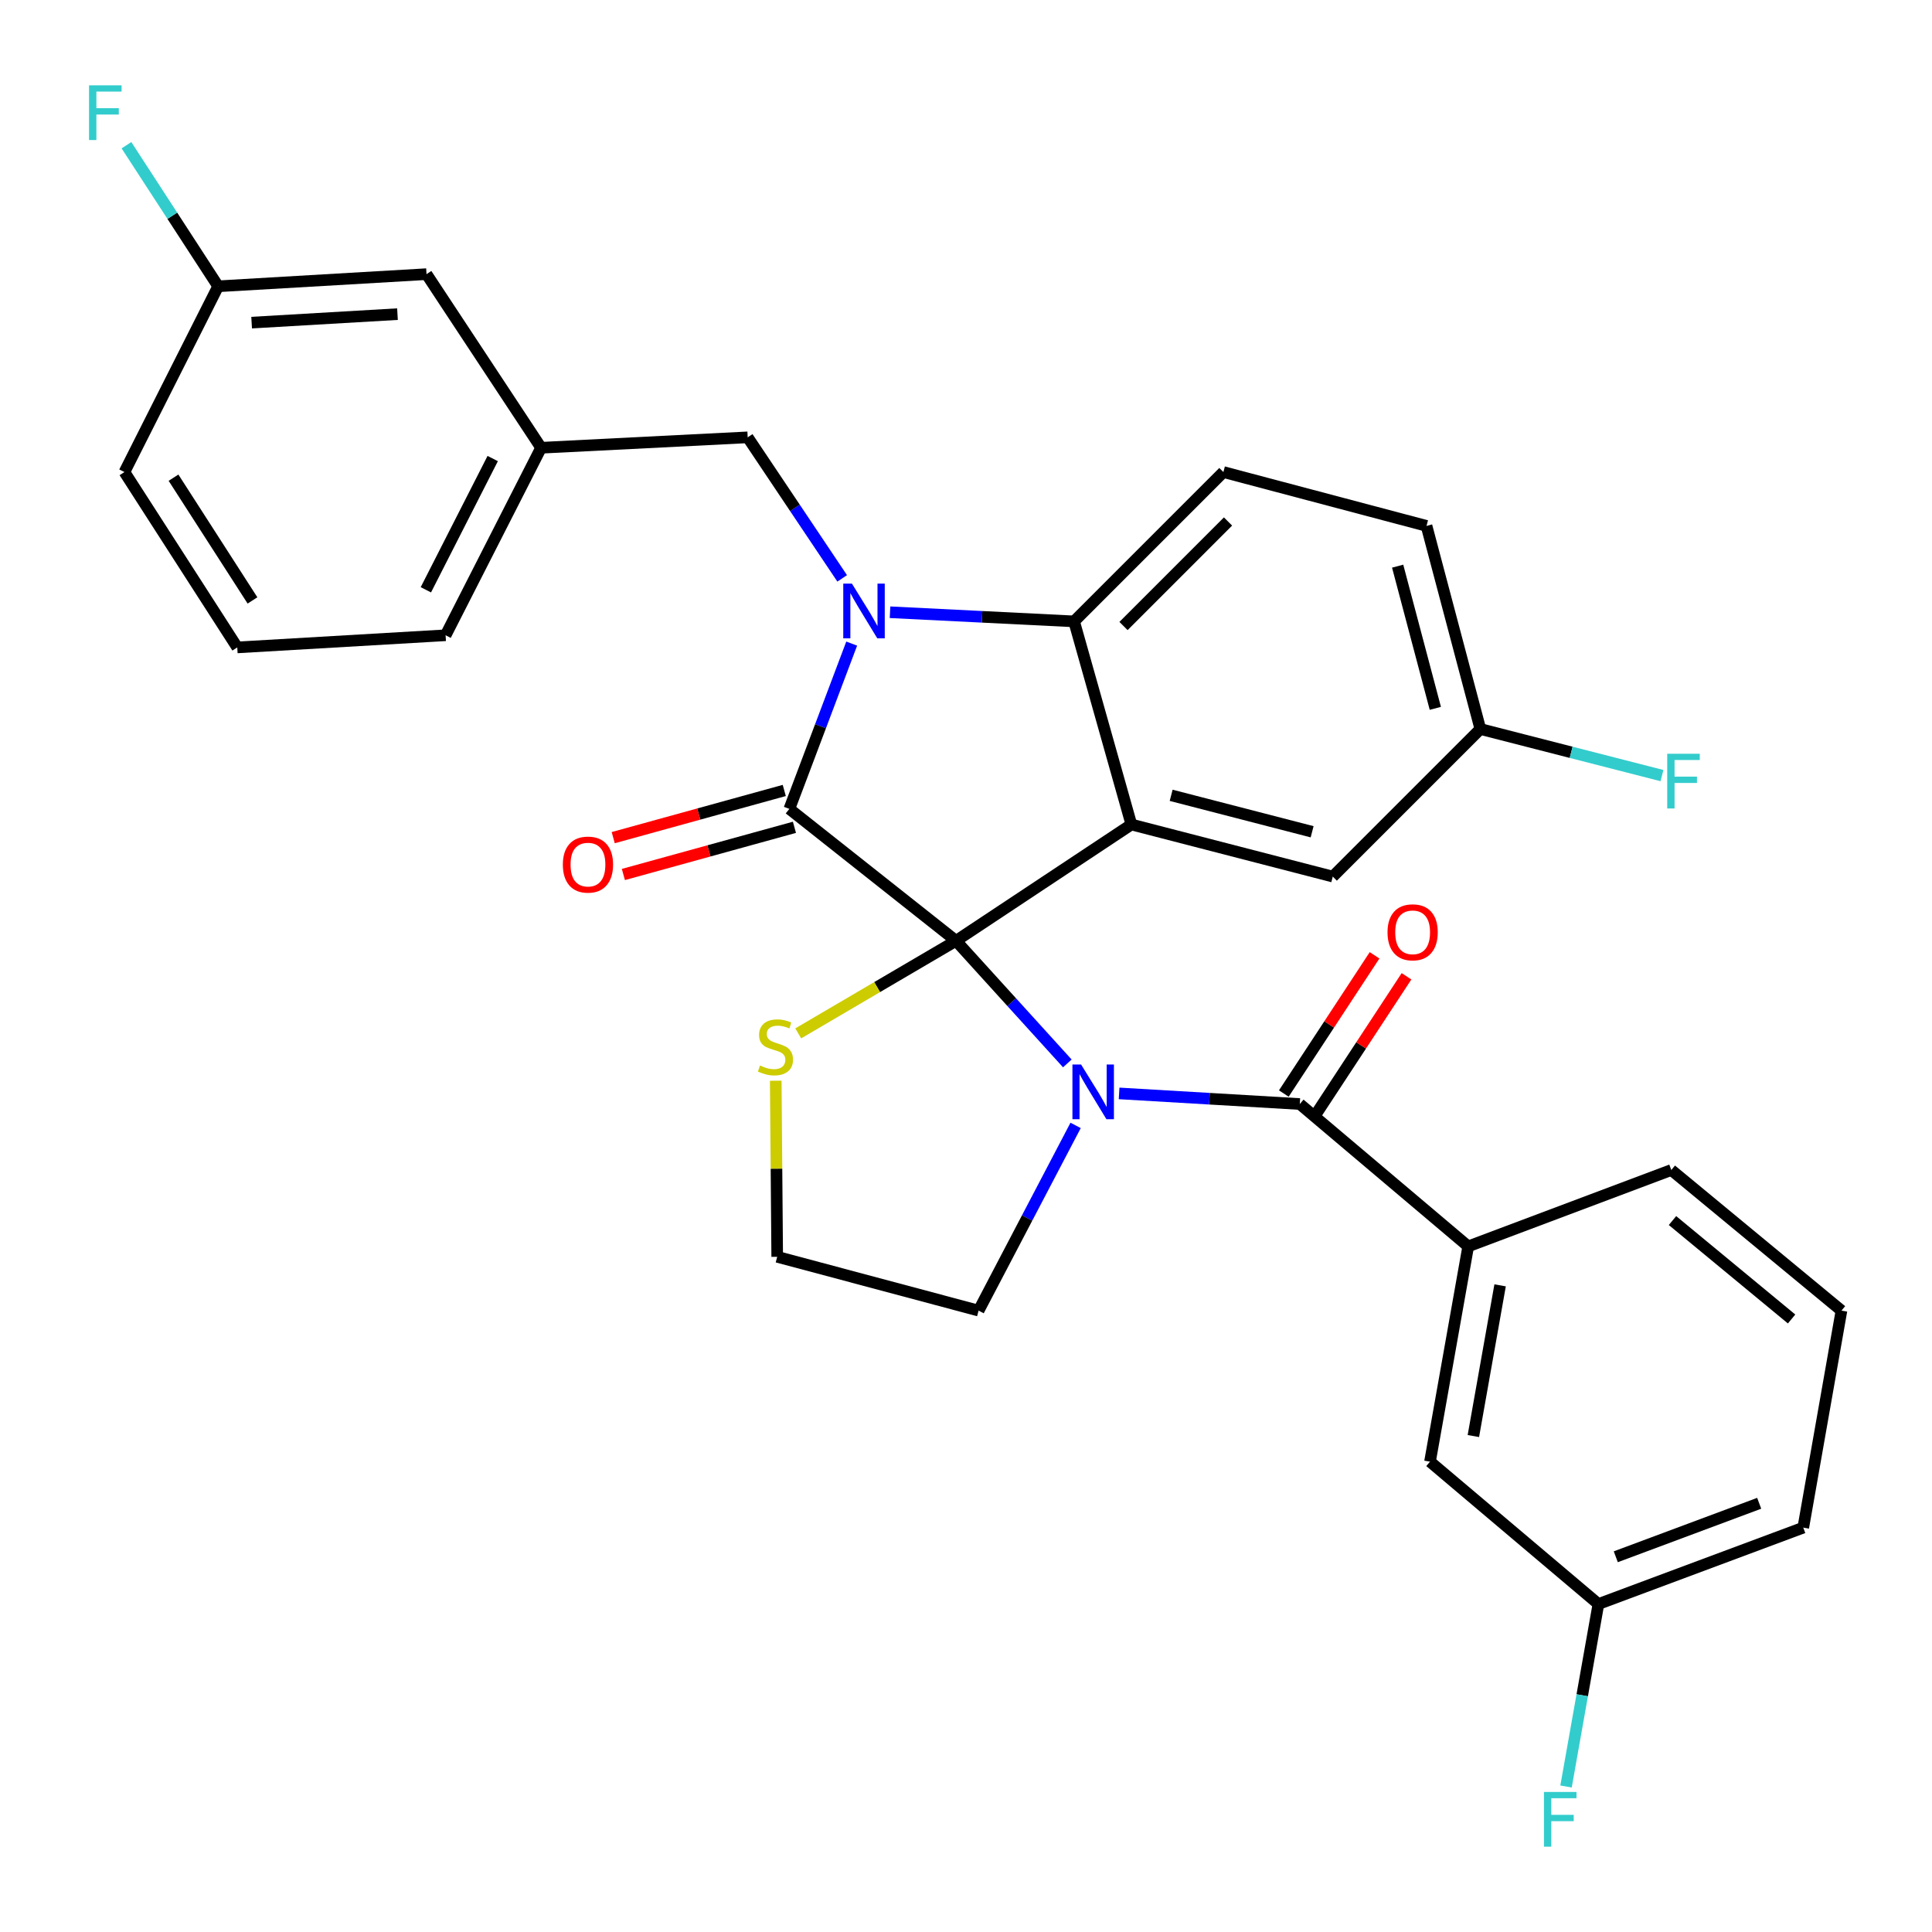 <?xml version='1.0' encoding='iso-8859-1'?>
<svg version='1.1' baseProfile='full'
              xmlns='http://www.w3.org/2000/svg'
                      xmlns:rdkit='http://www.rdkit.org/xml'
                      xmlns:xlink='http://www.w3.org/1999/xlink'
                  xml:space='preserve'
width='1000px' height='1000px' viewBox='0 0 1000 1000'>
<!-- END OF HEADER -->
<rect style='opacity:1.0;fill:#FFFFFF;stroke:none' width='1000' height='1000' x='0' y='0'> </rect>
<path class='bond-0' d='M 759.94,645.126 L 740.167,756.554' style='fill:none;fill-rule:evenodd;stroke:#000000;stroke-width:6px;stroke-linecap:butt;stroke-linejoin:miter;stroke-opacity:1' />
<path class='bond-0' d='M 776.454,665.297 L 762.613,743.296' style='fill:none;fill-rule:evenodd;stroke:#000000;stroke-width:6px;stroke-linecap:butt;stroke-linejoin:miter;stroke-opacity:1' />
<path class='bond-1' d='M 759.94,645.126 L 865.07,605.591' style='fill:none;fill-rule:evenodd;stroke:#000000;stroke-width:6px;stroke-linecap:butt;stroke-linejoin:miter;stroke-opacity:1' />
<path class='bond-2' d='M 759.94,645.126 L 672.77,571.442' style='fill:none;fill-rule:evenodd;stroke:#000000;stroke-width:6px;stroke-linecap:butt;stroke-linejoin:miter;stroke-opacity:1' />
<path class='bond-3' d='M 552.447,550.418 L 523.641,518.691' style='fill:none;fill-rule:evenodd;stroke:#0000FF;stroke-width:6px;stroke-linecap:butt;stroke-linejoin:miter;stroke-opacity:1' />
<path class='bond-3' d='M 523.641,518.691 L 494.835,486.965' style='fill:none;fill-rule:evenodd;stroke:#000000;stroke-width:6px;stroke-linecap:butt;stroke-linejoin:miter;stroke-opacity:1' />
<path class='bond-4' d='M 579.245,565.944 L 626.008,568.693' style='fill:none;fill-rule:evenodd;stroke:#0000FF;stroke-width:6px;stroke-linecap:butt;stroke-linejoin:miter;stroke-opacity:1' />
<path class='bond-4' d='M 626.008,568.693 L 672.77,571.442' style='fill:none;fill-rule:evenodd;stroke:#000000;stroke-width:6px;stroke-linecap:butt;stroke-linejoin:miter;stroke-opacity:1' />
<path class='bond-5' d='M 556.736,582.51 L 531.627,630.442' style='fill:none;fill-rule:evenodd;stroke:#0000FF;stroke-width:6px;stroke-linecap:butt;stroke-linejoin:miter;stroke-opacity:1' />
<path class='bond-5' d='M 531.627,630.442 L 506.519,678.374' style='fill:none;fill-rule:evenodd;stroke:#000000;stroke-width:6px;stroke-linecap:butt;stroke-linejoin:miter;stroke-opacity:1' />
<path class='bond-6' d='M 681.039,576.871 L 704.524,541.1' style='fill:none;fill-rule:evenodd;stroke:#000000;stroke-width:6px;stroke-linecap:butt;stroke-linejoin:miter;stroke-opacity:1' />
<path class='bond-6' d='M 704.524,541.1 L 728.009,505.33' style='fill:none;fill-rule:evenodd;stroke:#FF0000;stroke-width:6px;stroke-linecap:butt;stroke-linejoin:miter;stroke-opacity:1' />
<path class='bond-6' d='M 664.501,566.013 L 687.986,530.242' style='fill:none;fill-rule:evenodd;stroke:#000000;stroke-width:6px;stroke-linecap:butt;stroke-linejoin:miter;stroke-opacity:1' />
<path class='bond-6' d='M 687.986,530.242 L 711.47,494.472' style='fill:none;fill-rule:evenodd;stroke:#FF0000;stroke-width:6px;stroke-linecap:butt;stroke-linejoin:miter;stroke-opacity:1' />
<path class='bond-7' d='M 740.167,756.554 L 827.338,830.249' style='fill:none;fill-rule:evenodd;stroke:#000000;stroke-width:6px;stroke-linecap:butt;stroke-linejoin:miter;stroke-opacity:1' />
<path class='bond-8' d='M 827.338,830.249 L 818.959,877.468' style='fill:none;fill-rule:evenodd;stroke:#000000;stroke-width:6px;stroke-linecap:butt;stroke-linejoin:miter;stroke-opacity:1' />
<path class='bond-8' d='M 818.959,877.468 L 810.579,924.688' style='fill:none;fill-rule:evenodd;stroke:#33CCCC;stroke-width:6px;stroke-linecap:butt;stroke-linejoin:miter;stroke-opacity:1' />
<path class='bond-9' d='M 827.338,830.249 L 933.369,790.703' style='fill:none;fill-rule:evenodd;stroke:#000000;stroke-width:6px;stroke-linecap:butt;stroke-linejoin:miter;stroke-opacity:1' />
<path class='bond-9' d='M 836.329,805.781 L 910.551,778.098' style='fill:none;fill-rule:evenodd;stroke:#000000;stroke-width:6px;stroke-linecap:butt;stroke-linejoin:miter;stroke-opacity:1' />
<path class='bond-10' d='M 766.227,377.339 L 813.231,389.393' style='fill:none;fill-rule:evenodd;stroke:#000000;stroke-width:6px;stroke-linecap:butt;stroke-linejoin:miter;stroke-opacity:1' />
<path class='bond-10' d='M 813.231,389.393 L 860.234,401.446' style='fill:none;fill-rule:evenodd;stroke:#33CCCC;stroke-width:6px;stroke-linecap:butt;stroke-linejoin:miter;stroke-opacity:1' />
<path class='bond-11' d='M 766.227,377.339 L 738.365,272.199' style='fill:none;fill-rule:evenodd;stroke:#000000;stroke-width:6px;stroke-linecap:butt;stroke-linejoin:miter;stroke-opacity:1' />
<path class='bond-11' d='M 742.924,366.636 L 723.42,293.038' style='fill:none;fill-rule:evenodd;stroke:#000000;stroke-width:6px;stroke-linecap:butt;stroke-linejoin:miter;stroke-opacity:1' />
<path class='bond-12' d='M 766.227,377.339 L 689.839,453.717' style='fill:none;fill-rule:evenodd;stroke:#000000;stroke-width:6px;stroke-linecap:butt;stroke-linejoin:miter;stroke-opacity:1' />
<path class='bond-13' d='M 738.365,272.199 L 633.224,244.336' style='fill:none;fill-rule:evenodd;stroke:#000000;stroke-width:6px;stroke-linecap:butt;stroke-linejoin:miter;stroke-opacity:1' />
<path class='bond-14' d='M 633.224,244.336 L 555.946,321.626' style='fill:none;fill-rule:evenodd;stroke:#000000;stroke-width:6px;stroke-linecap:butt;stroke-linejoin:miter;stroke-opacity:1' />
<path class='bond-14' d='M 635.623,269.918 L 581.528,324.021' style='fill:none;fill-rule:evenodd;stroke:#000000;stroke-width:6px;stroke-linecap:butt;stroke-linejoin:miter;stroke-opacity:1' />
<path class='bond-15' d='M 689.839,453.717 L 585.6,426.766' style='fill:none;fill-rule:evenodd;stroke:#000000;stroke-width:6px;stroke-linecap:butt;stroke-linejoin:miter;stroke-opacity:1' />
<path class='bond-15' d='M 679.155,430.52 L 606.188,411.655' style='fill:none;fill-rule:evenodd;stroke:#000000;stroke-width:6px;stroke-linecap:butt;stroke-linejoin:miter;stroke-opacity:1' />
<path class='bond-16' d='M 585.6,426.766 L 555.946,321.626' style='fill:none;fill-rule:evenodd;stroke:#000000;stroke-width:6px;stroke-linecap:butt;stroke-linejoin:miter;stroke-opacity:1' />
<path class='bond-17' d='M 585.6,426.766 L 494.835,486.965' style='fill:none;fill-rule:evenodd;stroke:#000000;stroke-width:6px;stroke-linecap:butt;stroke-linejoin:miter;stroke-opacity:1' />
<path class='bond-18' d='M 555.946,321.626 L 508.309,319.261' style='fill:none;fill-rule:evenodd;stroke:#000000;stroke-width:6px;stroke-linecap:butt;stroke-linejoin:miter;stroke-opacity:1' />
<path class='bond-18' d='M 508.309,319.261 L 460.673,316.897' style='fill:none;fill-rule:evenodd;stroke:#0000FF;stroke-width:6px;stroke-linecap:butt;stroke-linejoin:miter;stroke-opacity:1' />
<path class='bond-19' d='M 440.837,333.126 L 424.702,375.902' style='fill:none;fill-rule:evenodd;stroke:#0000FF;stroke-width:6px;stroke-linecap:butt;stroke-linejoin:miter;stroke-opacity:1' />
<path class='bond-19' d='M 424.702,375.902 L 408.566,418.677' style='fill:none;fill-rule:evenodd;stroke:#000000;stroke-width:6px;stroke-linecap:butt;stroke-linejoin:miter;stroke-opacity:1' />
<path class='bond-20' d='M 435.912,299.365 L 411.457,262.865' style='fill:none;fill-rule:evenodd;stroke:#0000FF;stroke-width:6px;stroke-linecap:butt;stroke-linejoin:miter;stroke-opacity:1' />
<path class='bond-20' d='M 411.457,262.865 L 387.002,226.366' style='fill:none;fill-rule:evenodd;stroke:#000000;stroke-width:6px;stroke-linecap:butt;stroke-linejoin:miter;stroke-opacity:1' />
<path class='bond-21' d='M 408.566,418.677 L 494.835,486.965' style='fill:none;fill-rule:evenodd;stroke:#000000;stroke-width:6px;stroke-linecap:butt;stroke-linejoin:miter;stroke-opacity:1' />
<path class='bond-22' d='M 405.936,409.141 L 361.668,421.352' style='fill:none;fill-rule:evenodd;stroke:#000000;stroke-width:6px;stroke-linecap:butt;stroke-linejoin:miter;stroke-opacity:1' />
<path class='bond-22' d='M 361.668,421.352 L 317.4,433.562' style='fill:none;fill-rule:evenodd;stroke:#FF0000;stroke-width:6px;stroke-linecap:butt;stroke-linejoin:miter;stroke-opacity:1' />
<path class='bond-22' d='M 411.197,428.213 L 366.929,440.423' style='fill:none;fill-rule:evenodd;stroke:#000000;stroke-width:6px;stroke-linecap:butt;stroke-linejoin:miter;stroke-opacity:1' />
<path class='bond-22' d='M 366.929,440.423 L 322.66,452.634' style='fill:none;fill-rule:evenodd;stroke:#FF0000;stroke-width:6px;stroke-linecap:butt;stroke-linejoin:miter;stroke-opacity:1' />
<path class='bond-23' d='M 494.835,486.965 L 454.001,510.919' style='fill:none;fill-rule:evenodd;stroke:#000000;stroke-width:6px;stroke-linecap:butt;stroke-linejoin:miter;stroke-opacity:1' />
<path class='bond-23' d='M 454.001,510.919 L 413.167,534.873' style='fill:none;fill-rule:evenodd;stroke:#CCCC00;stroke-width:6px;stroke-linecap:butt;stroke-linejoin:miter;stroke-opacity:1' />
<path class='bond-24' d='M 401.524,559.387 L 401.902,604.955' style='fill:none;fill-rule:evenodd;stroke:#CCCC00;stroke-width:6px;stroke-linecap:butt;stroke-linejoin:miter;stroke-opacity:1' />
<path class='bond-24' d='M 401.902,604.955 L 402.279,650.523' style='fill:none;fill-rule:evenodd;stroke:#000000;stroke-width:6px;stroke-linecap:butt;stroke-linejoin:miter;stroke-opacity:1' />
<path class='bond-25' d='M 402.279,650.523 L 506.519,678.374' style='fill:none;fill-rule:evenodd;stroke:#000000;stroke-width:6px;stroke-linecap:butt;stroke-linejoin:miter;stroke-opacity:1' />
<path class='bond-26' d='M 220.762,141.899 L 112.917,148.186' style='fill:none;fill-rule:evenodd;stroke:#000000;stroke-width:6px;stroke-linecap:butt;stroke-linejoin:miter;stroke-opacity:1' />
<path class='bond-26' d='M 205.736,162.593 L 130.245,166.994' style='fill:none;fill-rule:evenodd;stroke:#000000;stroke-width:6px;stroke-linecap:butt;stroke-linejoin:miter;stroke-opacity:1' />
<path class='bond-27' d='M 220.762,141.899 L 280.07,231.763' style='fill:none;fill-rule:evenodd;stroke:#000000;stroke-width:6px;stroke-linecap:butt;stroke-linejoin:miter;stroke-opacity:1' />
<path class='bond-28' d='M 112.917,148.186 L 89.186,111.674' style='fill:none;fill-rule:evenodd;stroke:#000000;stroke-width:6px;stroke-linecap:butt;stroke-linejoin:miter;stroke-opacity:1' />
<path class='bond-28' d='M 89.186,111.674 L 65.455,75.163' style='fill:none;fill-rule:evenodd;stroke:#33CCCC;stroke-width:6px;stroke-linecap:butt;stroke-linejoin:miter;stroke-opacity:1' />
<path class='bond-29' d='M 112.917,148.186 L 64.413,244.336' style='fill:none;fill-rule:evenodd;stroke:#000000;stroke-width:6px;stroke-linecap:butt;stroke-linejoin:miter;stroke-opacity:1' />
<path class='bond-30' d='M 280.07,231.763 L 387.002,226.366' style='fill:none;fill-rule:evenodd;stroke:#000000;stroke-width:6px;stroke-linecap:butt;stroke-linejoin:miter;stroke-opacity:1' />
<path class='bond-31' d='M 280.07,231.763 L 230.643,328.814' style='fill:none;fill-rule:evenodd;stroke:#000000;stroke-width:6px;stroke-linecap:butt;stroke-linejoin:miter;stroke-opacity:1' />
<path class='bond-31' d='M 255.026,237.342 L 220.427,305.278' style='fill:none;fill-rule:evenodd;stroke:#000000;stroke-width:6px;stroke-linecap:butt;stroke-linejoin:miter;stroke-opacity:1' />
<path class='bond-32' d='M 122.809,335.101 L 230.643,328.814' style='fill:none;fill-rule:evenodd;stroke:#000000;stroke-width:6px;stroke-linecap:butt;stroke-linejoin:miter;stroke-opacity:1' />
<path class='bond-33' d='M 122.809,335.101 L 64.413,244.336' style='fill:none;fill-rule:evenodd;stroke:#000000;stroke-width:6px;stroke-linecap:butt;stroke-linejoin:miter;stroke-opacity:1' />
<path class='bond-33' d='M 130.688,310.782 L 89.811,247.247' style='fill:none;fill-rule:evenodd;stroke:#000000;stroke-width:6px;stroke-linecap:butt;stroke-linejoin:miter;stroke-opacity:1' />
<path class='bond-34' d='M 865.07,605.591 L 953.142,678.374' style='fill:none;fill-rule:evenodd;stroke:#000000;stroke-width:6px;stroke-linecap:butt;stroke-linejoin:miter;stroke-opacity:1' />
<path class='bond-34' d='M 865.678,631.759 L 927.328,682.707' style='fill:none;fill-rule:evenodd;stroke:#000000;stroke-width:6px;stroke-linecap:butt;stroke-linejoin:miter;stroke-opacity:1' />
<path class='bond-35' d='M 953.142,678.374 L 933.369,790.703' style='fill:none;fill-rule:evenodd;stroke:#000000;stroke-width:6px;stroke-linecap:butt;stroke-linejoin:miter;stroke-opacity:1' />
<path  class='atom-1' d='M 559.567 550.995
L 568.847 565.995
Q 569.767 567.475, 571.247 570.155
Q 572.727 572.835, 572.807 572.995
L 572.807 550.995
L 576.567 550.995
L 576.567 579.315
L 572.687 579.315
L 562.727 562.915
Q 561.567 560.995, 560.327 558.795
Q 559.127 556.595, 558.767 555.915
L 558.767 579.315
L 555.087 579.315
L 555.087 550.995
L 559.567 550.995
' fill='#0000FF'/>
<path  class='atom-3' d='M 718.177 482.56
Q 718.177 475.76, 721.537 471.96
Q 724.897 468.16, 731.177 468.16
Q 737.457 468.16, 740.817 471.96
Q 744.177 475.76, 744.177 482.56
Q 744.177 489.44, 740.777 493.36
Q 737.377 497.24, 731.177 497.24
Q 724.937 497.24, 721.537 493.36
Q 718.177 489.48, 718.177 482.56
M 731.177 494.04
Q 735.497 494.04, 737.817 491.16
Q 740.177 488.24, 740.177 482.56
Q 740.177 477, 737.817 474.2
Q 735.497 471.36, 731.177 471.36
Q 726.857 471.36, 724.497 474.16
Q 722.177 476.96, 722.177 482.56
Q 722.177 488.28, 724.497 491.16
Q 726.857 494.04, 731.177 494.04
' fill='#FF0000'/>
<path  class='atom-12' d='M 440.951 302.069
L 450.231 317.069
Q 451.151 318.549, 452.631 321.229
Q 454.111 323.909, 454.191 324.069
L 454.191 302.069
L 457.951 302.069
L 457.951 330.389
L 454.071 330.389
L 444.111 313.989
Q 442.951 312.069, 441.711 309.869
Q 440.511 307.669, 440.151 306.989
L 440.151 330.389
L 436.471 330.389
L 436.471 302.069
L 440.951 302.069
' fill='#0000FF'/>
<path  class='atom-15' d='M 291.327 447.51
Q 291.327 440.71, 294.687 436.91
Q 298.047 433.11, 304.327 433.11
Q 310.607 433.11, 313.967 436.91
Q 317.327 440.71, 317.327 447.51
Q 317.327 454.39, 313.927 458.31
Q 310.527 462.19, 304.327 462.19
Q 298.087 462.19, 294.687 458.31
Q 291.327 454.43, 291.327 447.51
M 304.327 458.99
Q 308.647 458.99, 310.967 456.11
Q 313.327 453.19, 313.327 447.51
Q 313.327 441.95, 310.967 439.15
Q 308.647 436.31, 304.327 436.31
Q 300.007 436.31, 297.647 439.11
Q 295.327 441.91, 295.327 447.51
Q 295.327 453.23, 297.647 456.11
Q 300.007 458.99, 304.327 458.99
' fill='#FF0000'/>
<path  class='atom-16' d='M 393.378 551.508
Q 393.698 551.628, 395.018 552.188
Q 396.338 552.748, 397.778 553.108
Q 399.258 553.428, 400.698 553.428
Q 403.378 553.428, 404.938 552.148
Q 406.498 550.828, 406.498 548.548
Q 406.498 546.988, 405.698 546.028
Q 404.938 545.068, 403.738 544.548
Q 402.538 544.028, 400.538 543.428
Q 398.018 542.668, 396.498 541.948
Q 395.018 541.228, 393.938 539.708
Q 392.898 538.188, 392.898 535.628
Q 392.898 532.068, 395.298 529.868
Q 397.738 527.668, 402.538 527.668
Q 405.818 527.668, 409.538 529.228
L 408.618 532.308
Q 405.218 530.908, 402.658 530.908
Q 399.898 530.908, 398.378 532.068
Q 396.858 533.188, 396.898 535.148
Q 396.898 536.668, 397.658 537.588
Q 398.458 538.508, 399.578 539.028
Q 400.738 539.548, 402.658 540.148
Q 405.218 540.948, 406.738 541.748
Q 408.258 542.548, 409.338 544.188
Q 410.458 545.788, 410.458 548.548
Q 410.458 552.468, 407.818 554.588
Q 405.218 556.668, 400.858 556.668
Q 398.338 556.668, 396.418 556.108
Q 394.538 555.588, 392.298 554.668
L 393.378 551.508
' fill='#CCCC00'/>
<path  class='atom-21' d='M 46.09 44.163
L 62.93 44.163
L 62.93 47.403
L 49.89 47.403
L 49.89 56.003
L 61.49 56.003
L 61.49 59.283
L 49.89 59.283
L 49.89 72.483
L 46.09 72.483
L 46.09 44.163
' fill='#33CCCC'/>
<path  class='atom-22' d='M 862.948 390.141
L 879.788 390.141
L 879.788 393.381
L 866.748 393.381
L 866.748 401.981
L 878.348 401.981
L 878.348 405.261
L 866.748 405.261
L 866.748 418.461
L 862.948 418.461
L 862.948 390.141
' fill='#33CCCC'/>
<path  class='atom-28' d='M 799.145 927.517
L 815.985 927.517
L 815.985 930.757
L 802.945 930.757
L 802.945 939.357
L 814.545 939.357
L 814.545 942.637
L 802.945 942.637
L 802.945 955.837
L 799.145 955.837
L 799.145 927.517
' fill='#33CCCC'/>
</svg>
